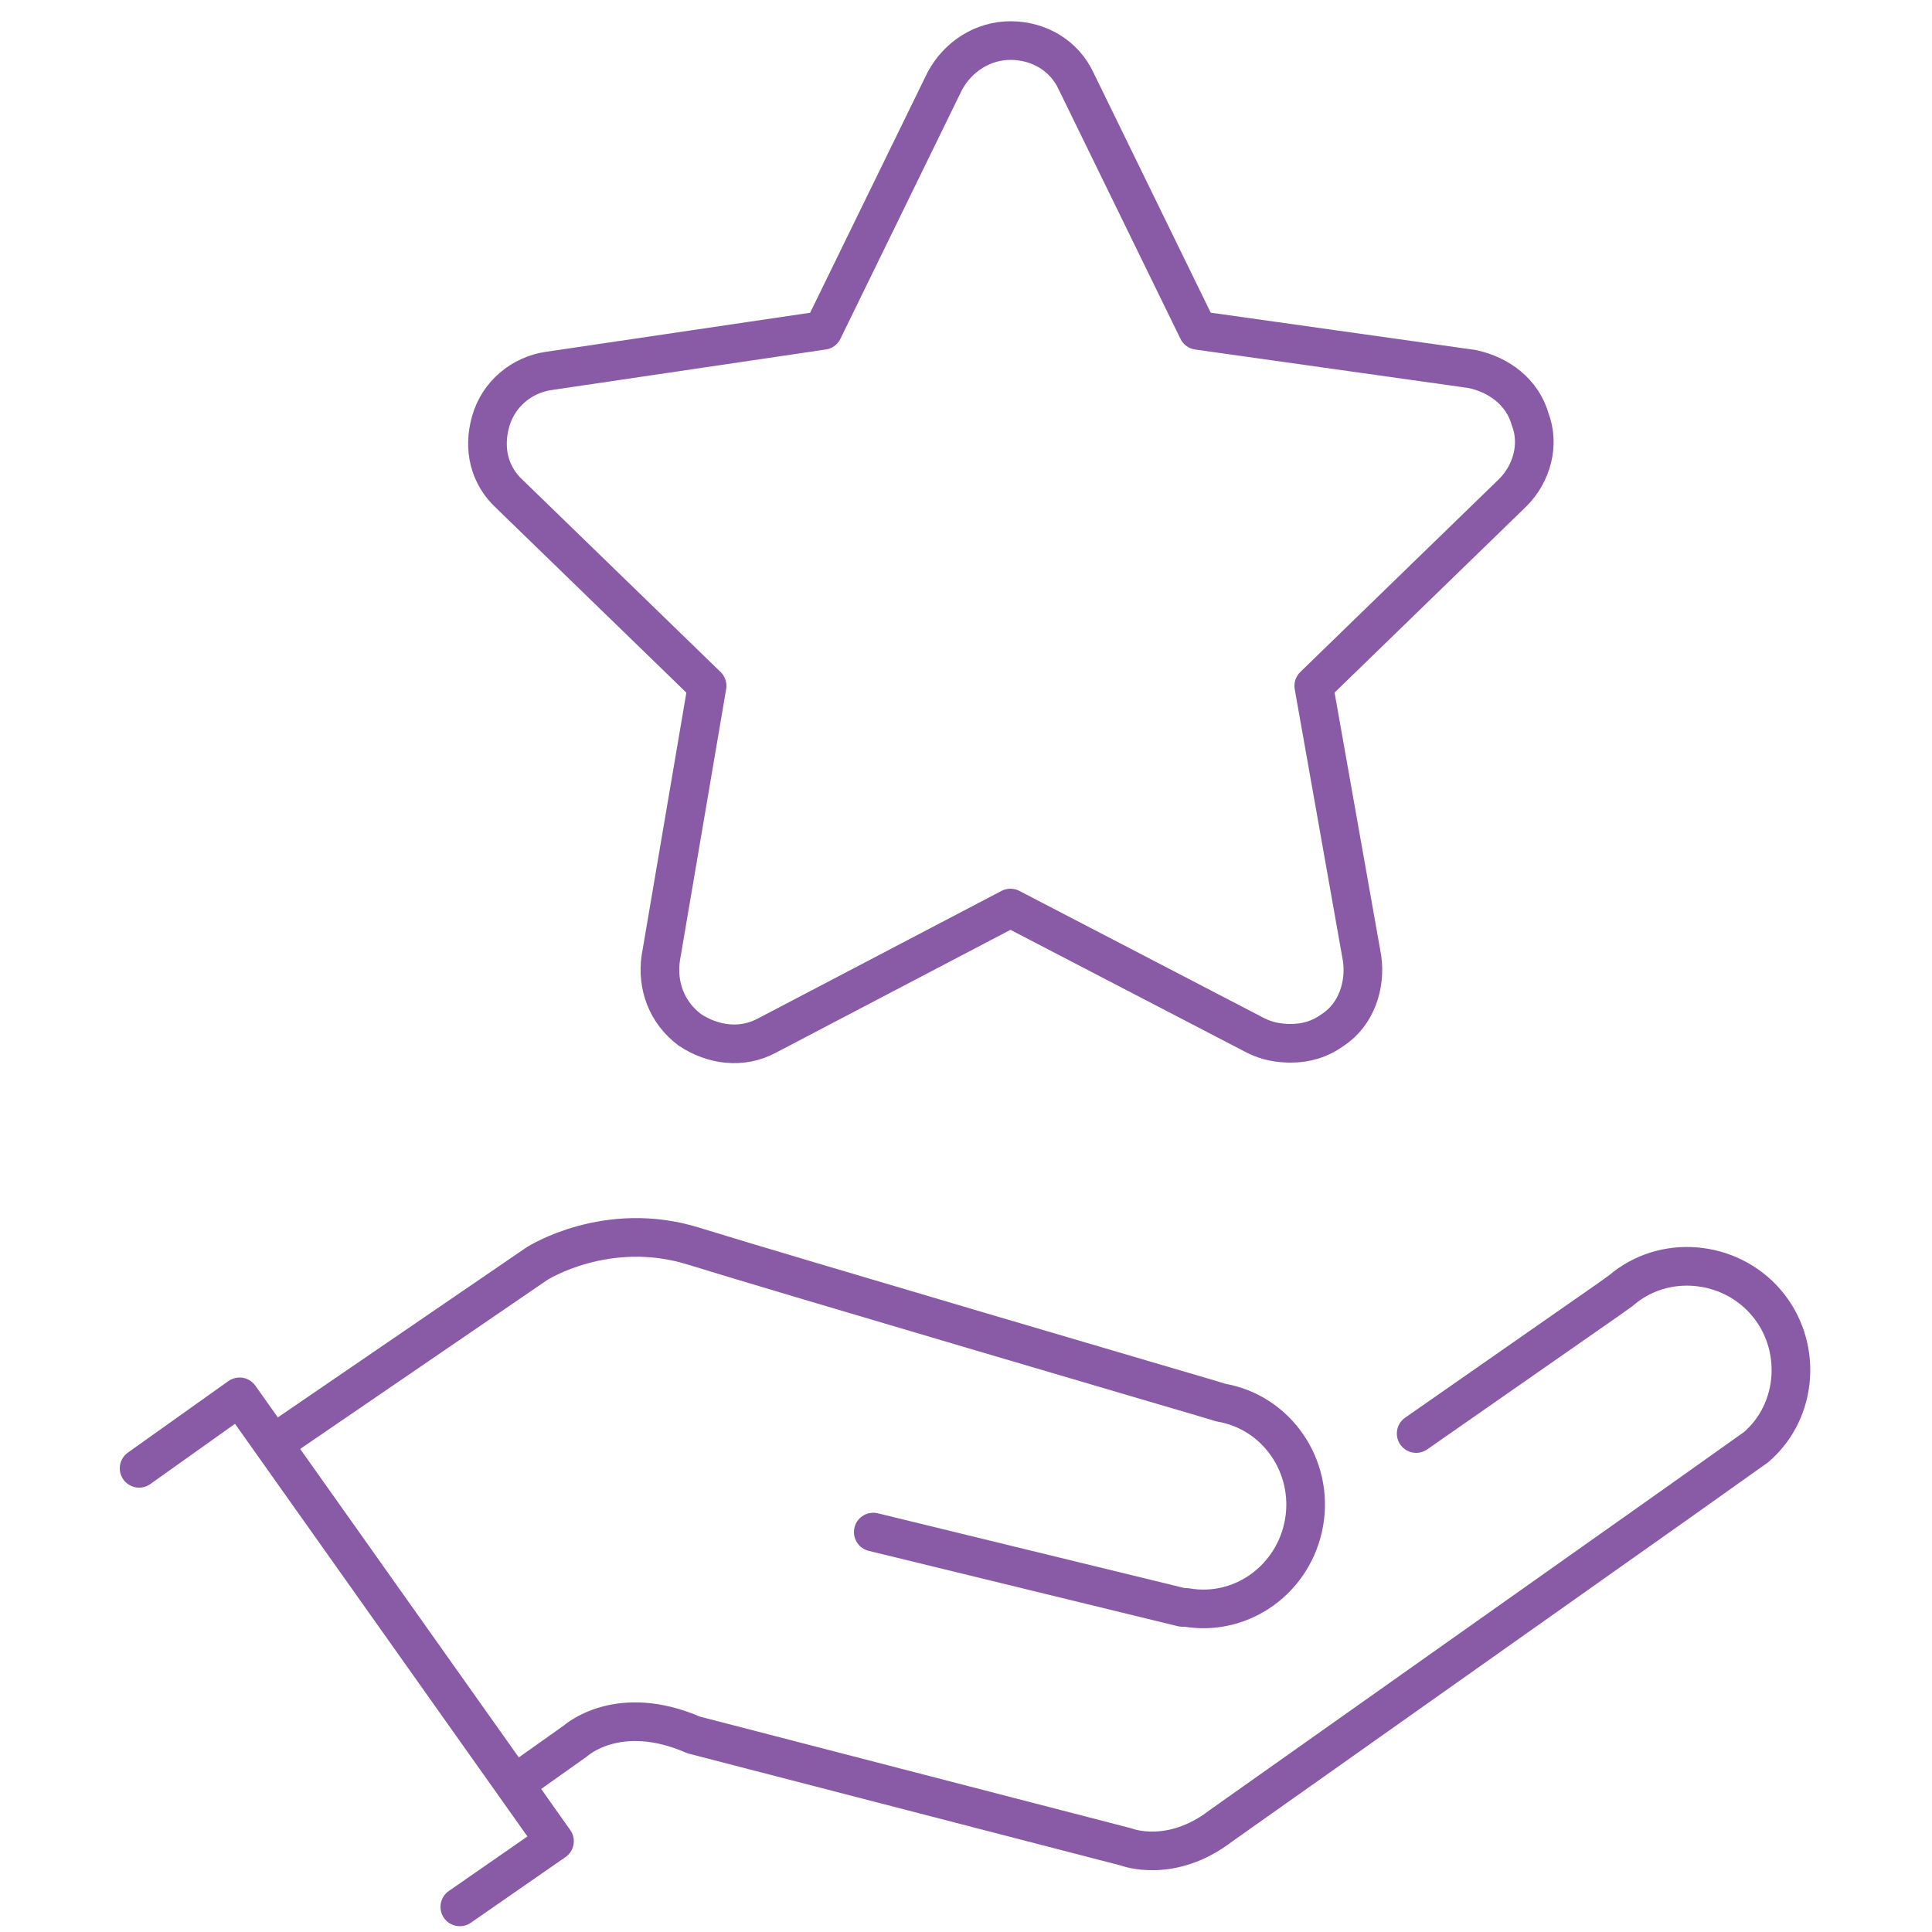 <?xml version="1.0" encoding="utf-8"?>
<!-- Generator: Adobe Illustrator 25.2.3, SVG Export Plug-In . SVG Version: 6.00 Build 0)  -->
<svg version="1.1" id="Layer_1" xmlns="http://www.w3.org/2000/svg" xmlns:xlink="http://www.w3.org/1999/xlink" x="0px" y="0px"
	 viewBox="0 0 100 100" style="enable-background:new 0 0 100 100;" xml:space="preserve">
<style type="text/css">
	.st0{fill:none;stroke:#895AA5;stroke-width:2;stroke-linecap:round;stroke-linejoin:round;stroke-miterlimit:10;}
</style>
<g>
	<path class="st0" d="M36.6,35.5l-2.4,14.1c-0.2,1.4,0.3,2.8,1.5,3.7c1.2,0.8,2.7,1,4,0.3L52.3,47L65,53.6c0.6,0.3,1.2,0.4,1.8,0.4
		c0.8,0,1.5-0.2,2.2-0.7c1.2-0.8,1.7-2.3,1.5-3.7L68,35.5l10.3-10c1-1,1.4-2.5,0.9-3.8c-0.4-1.4-1.6-2.3-3-2.6l-14.2-2L55.7,4.2
		c-0.6-1.3-1.9-2.1-3.4-2.1l0,0c-1.4,0-2.7,0.8-3.4,2.1l-6.3,12.9l-14.2,2.1c-1.4,0.2-2.6,1.2-3,2.6s-0.1,2.8,1,3.8L36.6,35.5z"/>
	<g>
		<polyline class="st0" points="7.2,76 12.4,72.3 28.7,95.3 23.8,98.7 		"/>
		<line class="st0" x1="45.2" y1="79.3" x2="61.2" y2="83.2"/>
		<path class="st0" d="M14.2,74.7l13.6-9.3c0,0,3.6-2.3,8.1-0.9c4.5,1.4,26.3,7.8,26.3,7.8l1,0.3c2.9,0.5,4.8,3.3,4.3,6.2
			s-3.2,4.9-6.1,4.4"/>
		<path class="st0" d="M73.3,74.2l9.9-6.9l0.7-0.5c2.2-1.9,5.6-1.6,7.5,0.6s1.7,5.6-0.5,7.5l-3.8,2.7L63.2,94.5
			c-2.6,2-4.9,1.1-4.9,1.1l-22.4-5.8c-3.9-1.7-6.1,0.3-6.1,0.3l-3.1,2.2"/>
	</g>
</g>
</svg>
